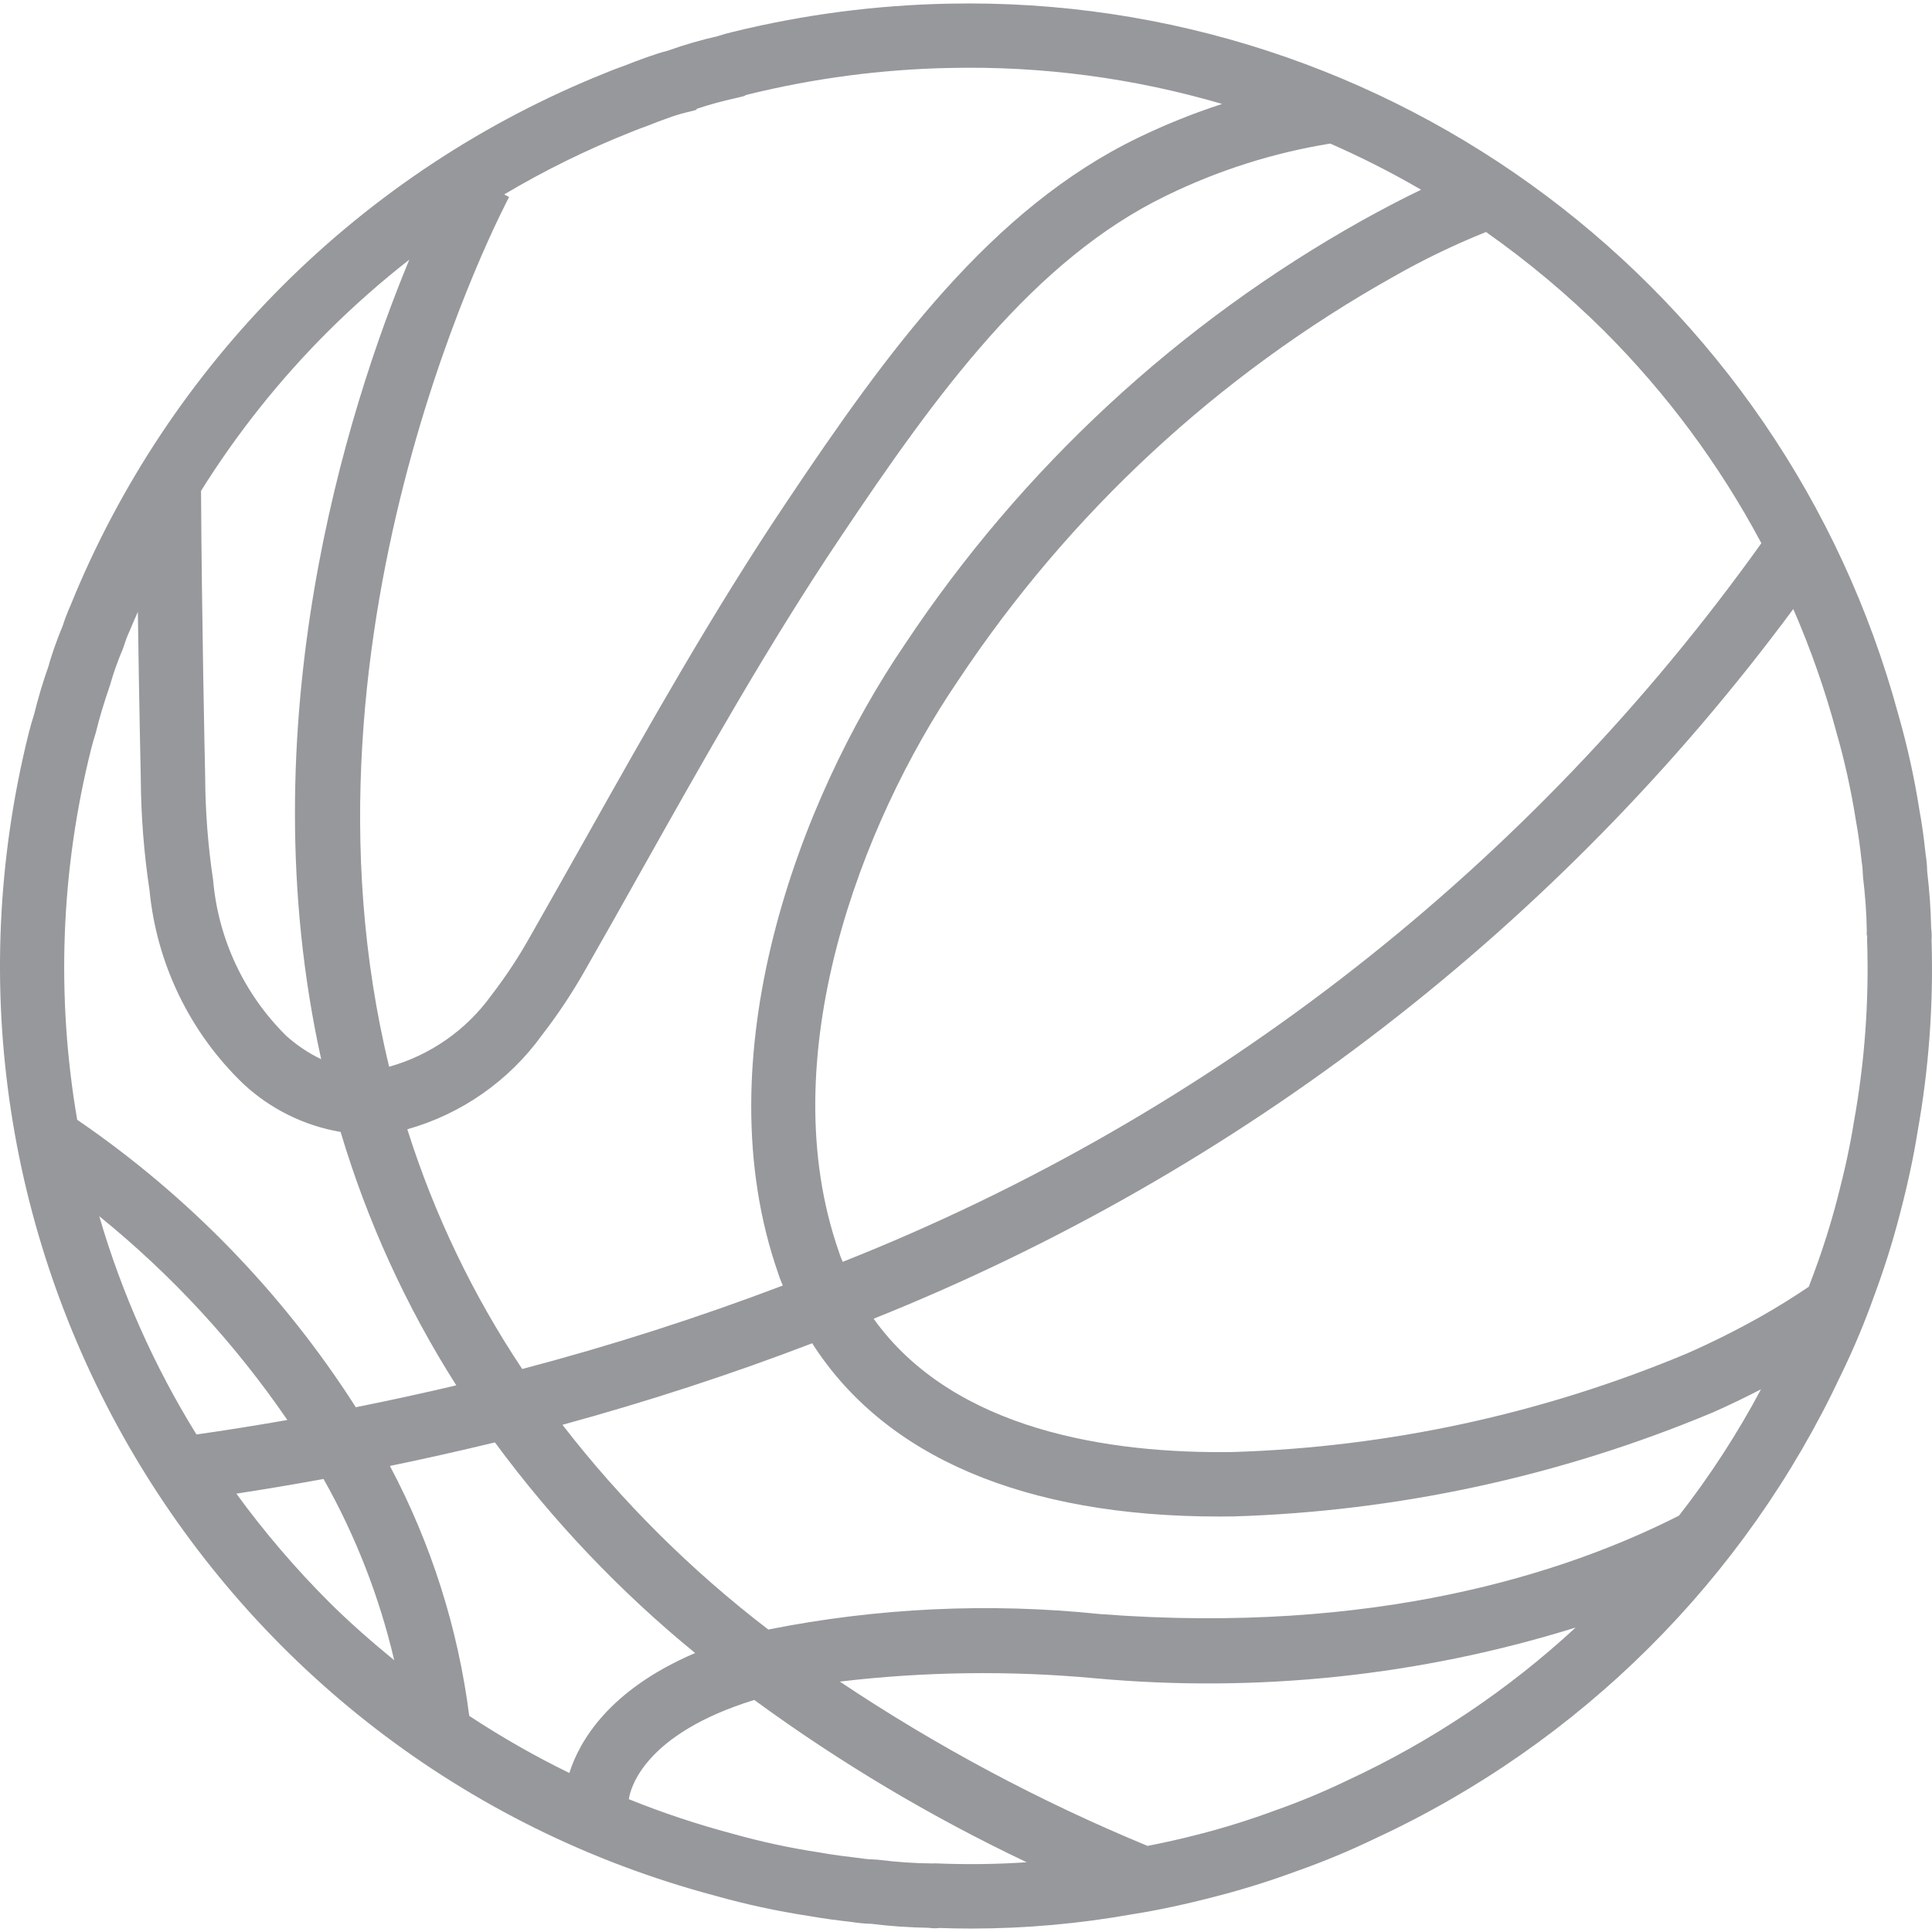 <?xml version="1.0" encoding="iso-8859-1"?>
<!-- Generator: Adobe Illustrator 19.0.0, SVG Export Plug-In . SVG Version: 6.00 Build 0)  -->
<svg version="1.1" id="Capa_1" xmlns="http://www.w3.org/2000/svg" xmlns:xlink="http://www.w3.org/1999/xlink" x="0px" y="0px"
	 viewBox="0 0 511.999 511.999" style="enable-background:new 0 0 511.999 511.999;" xml:space="preserve">
<g>
	<g>
		<path style="fill:#97989b;" d="M511.879,249.168c0.074-1.094,0.039-2.192-0.104-3.279c-0.092-4.813-0.446-9.837-1.054-14.954
			c-0.028-1.556-0.17-3.107-0.425-4.642c-0.4-3.938-0.967-8.037-1.658-11.779c-1.323-8.423-3.162-16.757-5.508-24.954
			C472.533,76.317,368.682-1.487,251.404,0.971c-19.218,0.381-38.336,2.876-57.008,7.438c-1.371,0.341-2.742,0.692-4.025,1.121
			l-0.112,0.042c-4.452,1.006-8.84,2.276-13.141,3.804l-0.096,0.037c-1.95,0.496-3.796,1.108-5.708,1.792
			c-2.033,0.733-4.063,1.467-5.65,2.133c-1.825,0.658-3.65,1.329-5.2,1.992C95.922,45.161,44.698,96.183,18.613,160.622
			c-0.767,1.712-1.435,3.466-2,5.254c-0.792,1.842-1.475,3.713-2.254,5.867c-0.583,1.746-1.167,3.496-1.492,4.771
			c-1.494,4.206-2.773,8.485-3.833,12.821c-0.496,1.479-0.917,3.033-1.408,4.892C-26.057,329.391,54.93,466.58,189.546,502.393
			c8.107,2.283,16.346,4.065,24.671,5.338c3.9,0.708,7.879,1.196,11.558,1.629c1.72,0.271,3.455,0.43,5.196,0.475
			c5.009,0.624,10.048,0.974,15.095,1.05c0.975,0.146,1.966,0.162,2.946,0.046c2.833,0.104,5.673,0.156,8.521,0.154
			c14.246-0.015,28.463-1.279,42.487-3.779c6.779-1.067,14.021-2.612,22.125-4.721c7.235-1.861,14.371-4.091,21.379-6.679
			c7.179-2.526,14.21-5.452,21.063-8.763c54.219-25.164,97.852-68.607,123.25-122.716c3.357-6.875,6.321-13.935,8.879-21.146
			c2.603-7.002,4.847-14.132,6.725-21.362c2.116-8.079,3.667-15.296,4.717-21.913C511.166,283.236,512.413,266.197,511.879,249.168z
			 M425.087,87.68c16.606,16.592,30.656,35.558,41.692,56.277c-61.148,85.576-145.679,151.7-243.459,190.445
			c-0.201-0.502-0.403-0.94-0.603-1.468l-0.383-1.146c-17.958-51.183,5.75-113.521,31.513-151.342
			c29.432-44.398,69.031-81.134,115.508-107.158c7.873-4.487,16.043-8.431,24.453-11.805
			C404.951,69.322,415.415,78.085,425.087,87.68z M376.611,50.281c-5.487,2.621-10.702,5.417-15.47,8.045
			c-48.839,27.314-90.457,65.884-121.4,112.509c-28,41.112-53.579,109.416-33.463,166.762c0.217,0.671,0.462,1.396,0.621,1.737
			c0.174,0.461,0.374,0.89,0.554,1.345c-22.616,8.582-45.668,15.966-69.062,22.12c-13.09-19.637-23.339-41.026-30.446-63.53
			c14.354-4.045,26.918-12.825,35.65-24.914c4.333-5.6,8.248-11.512,11.713-17.687c4.938-8.654,9.84-17.331,14.708-26.029
			c16.525-29.404,33.617-59.804,52.638-88.142c25.496-38.095,51.296-73.7,86.513-90.691c13.702-6.683,28.312-11.318,43.361-13.756
			C360.782,41.665,368.823,45.749,376.611,50.281z M166.966,35.105c1.454-0.621,2.979-1.167,4.862-1.858
			c1.704-0.708,3.475-1.342,5.25-1.975c1.547-0.58,3.128-1.067,4.733-1.458l2.588-0.654l0.337-0.354
			c3.308-1.1,6.672-2.023,10.079-2.763l2.521-0.617l0.217-0.212c0.358-0.092,0.733-0.188,1.129-0.283
			c17.269-4.221,34.948-6.54,52.721-6.916v0.016h0.258l-0.001-0.02c24.416-0.556,48.772,2.662,72.206,9.541
			c-7.579,2.46-14.981,5.434-22.155,8.9c-39.046,18.842-66.383,56.421-93.233,96.546c-19.396,28.883-36.65,59.587-53.342,89.279
			c-4.867,8.654-9.749,17.293-14.646,25.917c-3.053,5.458-6.504,10.683-10.325,15.633c-6.618,9.166-16.148,15.818-27.034,18.871
			C74.66,165.718,134.3,53.361,134.921,52.218l-1.292-0.701C144.294,45.181,155.441,39.693,166.966,35.105z M87.075,87.68
			c6.751-6.704,13.894-13.003,21.39-18.863C91.913,108.812,65.51,191.96,85.118,280.702c-3.374-1.621-6.499-3.714-9.281-6.218
			c-11.14-11.016-18.001-25.634-19.358-41.242c-1.369-9.138-2.075-18.364-2.112-27.604c-0.114-4.76-0.902-42.91-1.09-75.554
			C62.888,114.707,74.228,100.479,87.075,87.68z M24.196,198.314c0.321-1.204,0.638-2.408,1.225-4.262
			c0.892-3.7,2.029-7.496,3.742-12.504c0.412-1.508,0.896-2.942,1.362-4.333c0.604-1.667,1.204-3.333,1.938-4.996l0.429-1.212
			c0.418-1.339,0.923-2.648,1.513-3.921c0.669-1.669,1.422-3.293,2.128-4.943c0.331,24.075,0.767,43.637,0.772,43.855
			c0.048,10.008,0.821,19.999,2.313,29.896c1.888,19.532,10.708,37.742,24.863,51.333c7.167,6.674,16.13,11.105,25.784,12.746
			c7.068,23.695,17.385,46.297,30.658,67.159c-8.815,2.073-17.691,4.007-26.629,5.801C75.061,342.83,49.948,316.92,20.46,296.758
			C14.831,264.042,16.103,230.51,24.196,198.314z M26.301,322.305c19.143,15.495,35.935,33.687,49.851,54.007
			c-8.206,1.435-16.251,2.727-24.086,3.839C40.904,362.121,32.237,342.662,26.301,322.305z M87.075,424.43
			c-8.873-8.888-17.044-18.45-24.438-28.601c7.564-1.159,15.265-2.455,23.103-3.885c8.488,15.043,14.795,31.216,18.73,48.035
			C98.463,435.061,92.605,429.942,87.075,424.43z M150.884,469.864L150.884,469.864c-9.16-4.474-18.022-9.532-26.533-15.144
			c-2.949-23.165-10.071-45.604-21.021-66.229c9.353-1.934,18.63-4.015,27.83-6.243c15.281,20.753,33.106,39.507,53.057,55.821
			C161.278,447.867,153.499,461.548,150.884,469.864z M248.817,493.843l-1.213-0.05l-0.183,0.046l-0.192-0.004
			c-4.856-0.041-9.704-0.371-14.521-0.987l-1.133-0.075c-1.165-0.017-2.327-0.124-3.475-0.321
			c-3.638-0.433-7.267-0.862-11.083-1.554c-7.759-1.183-15.437-2.843-22.992-4.971c-9.305-2.476-18.449-5.523-27.379-9.123
			c0.427-2.933,4.077-17.285,33.24-26.3c22.659,16.577,46.832,30.978,72.197,43.013
			C264.339,494.037,256.572,494.146,248.817,493.843z M357.258,471.73L357.258,471.73c-6.372,3.08-12.911,5.799-19.588,8.146
			c-6.496,2.399-13.11,4.465-19.817,6.192c-4.915,1.278-9.392,2.259-13.73,3.117c-28.557-11.795-55.878-26.382-81.566-43.549
			c22.446-2.656,45.109-2.951,67.617-0.88c42.931,3.944,86.218-0.623,127.381-13.439
			C399.686,447.848,379.341,461.484,357.258,471.73z M444.955,401.656c-30.037,15.248-80.546,31.677-153.476,26.082
			c-29.331-3.041-58.953-1.657-87.873,4.105c-20.449-15.655-38.786-33.892-54.554-54.255c22.738-6.215,44.91-13.446,66.185-21.606
			c19.231,30.107,56.256,45.914,107.822,45.914c1.254,0,2.521-0.012,3.792-0.029c43.653-1.339,86.69-10.669,126.979-27.525
			c4.319-1.894,8.6-3.983,12.846-6.159C460.416,379.947,453.149,391.147,444.955,401.656z M491.325,297.184
			c-0.983,6.204-2.421,12.879-4.392,20.413c-1.742,6.698-3.822,13.304-6.233,19.792c-0.461,1.267-0.909,2.432-1.359,3.62
			c-4.032,2.711-8.243,5.358-12.649,7.847c-6.412,3.617-13.046,6.933-19.713,9.858c-38.197,15.977-78.999,24.819-120.383,26.088
			c-32.26,0.457-73.8-5.575-95.077-35.326c97.102-38.889,181.482-104.005,243.717-188.077c4.624,10.609,8.452,21.547,11.452,32.723
			c2.187,7.647,3.901,15.421,5.133,23.279c0.642,3.496,1.142,7.129,1.558,11.1c0.174,0.985,0.267,1.983,0.279,2.983l0.063,1.029
			c0.584,4.733,0.918,9.494,1,14.263l-0.046,0.679l0.158,0.779l-0.046,0.542l0.017,0.538
			C495.336,265.349,494.17,281.395,491.325,297.184z"/>
	</g>
</g>
<g>
</g>
<g>
</g>
<g>
</g>
<g>
</g>
<g>
</g>
<g>
</g>
<g>
</g>
<g>
</g>
<g>
</g>
<g>
</g>
<g>
</g>
<g>
</g>
<g>
</g>
<g>
</g>
<g>
</g>
</svg>
